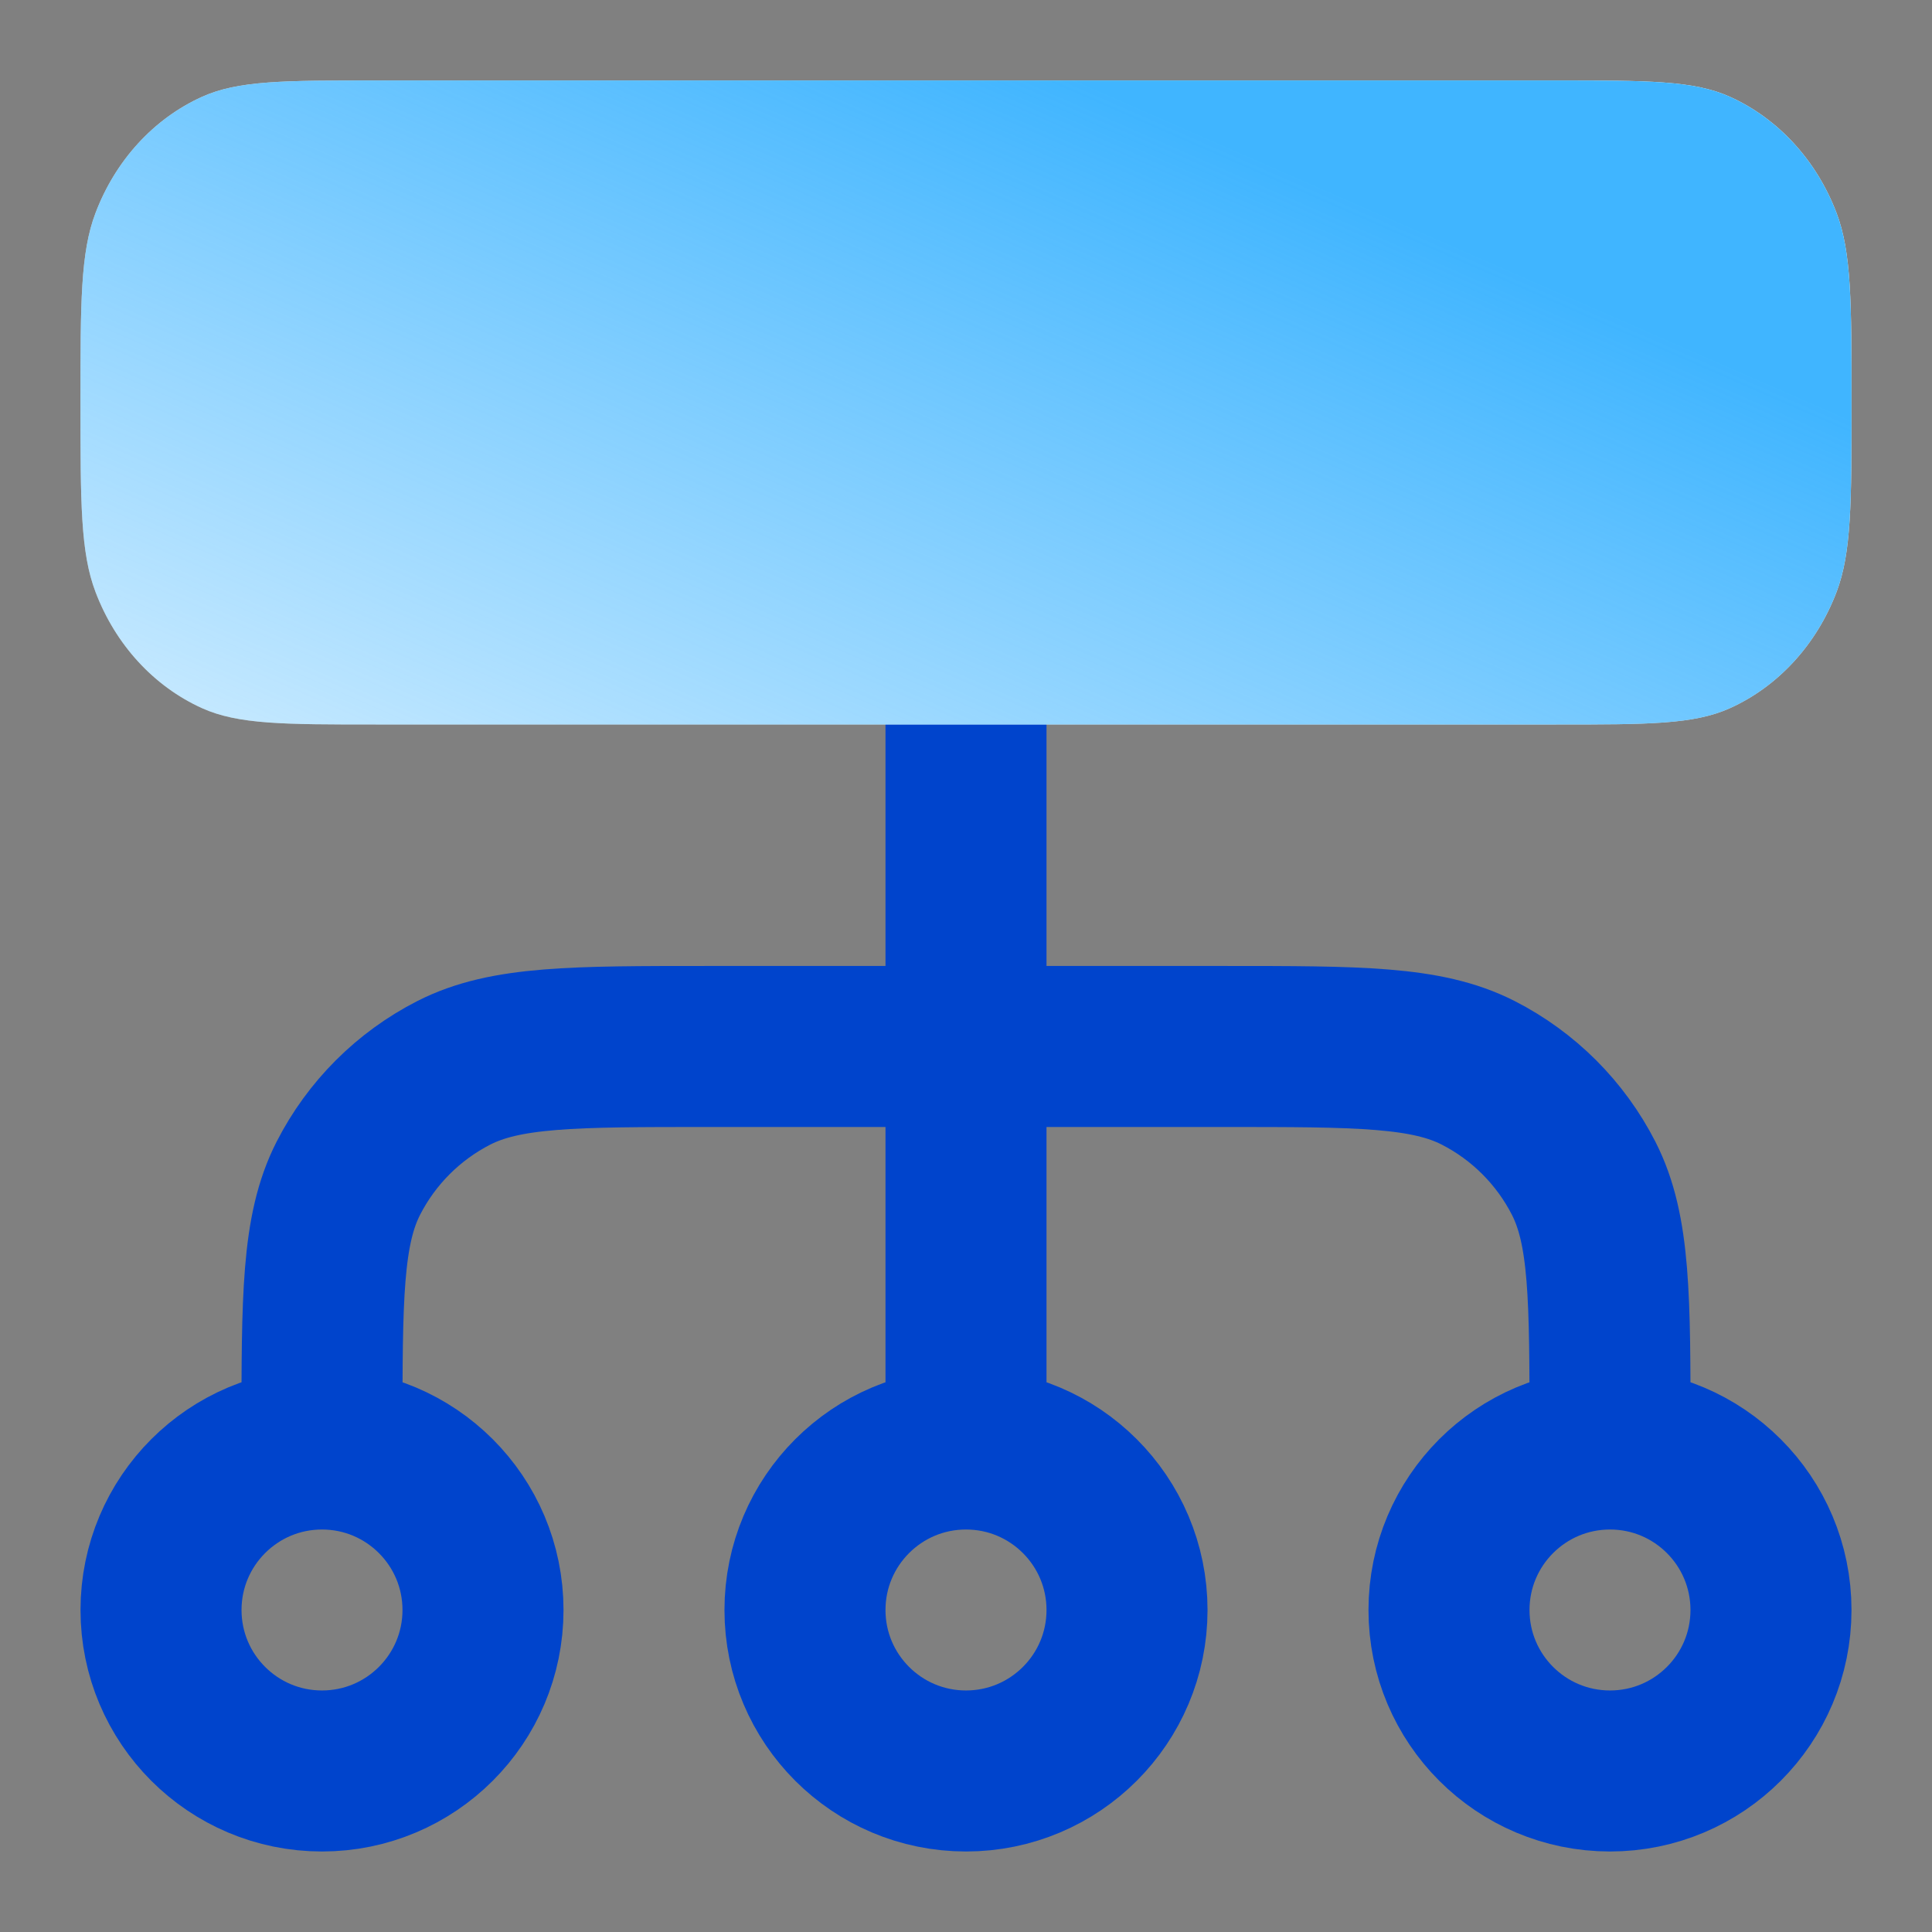 <?xml version="1.0" encoding="UTF-8"?> <svg xmlns="http://www.w3.org/2000/svg" width="32" height="32" viewBox="0 0 32 32" fill="none"><rect x="0" y="0" width="32" height="32" fill="#808080" stroke="none"/><path d="M5.333 24V23.733C5.333 21.493 5.333 20.373 5.769 19.517C6.153 18.765 6.765 18.153 7.517 17.769C8.373 17.333 9.493 17.333 11.733 17.333H20.267C22.507 17.333 23.627 17.333 24.483 17.769C25.235 18.153 25.847 18.765 26.231 19.517C26.667 20.373 26.667 21.493 26.667 23.733V24M5.333 24C3.861 24 2.667 25.194 2.667 26.667C2.667 28.139 3.861 29.333 5.333 29.333C6.806 29.333 8 28.139 8 26.667C8 25.194 6.806 24 5.333 24ZM26.667 24C25.194 24 24 25.194 24 26.667C24 28.139 25.194 29.333 26.667 29.333C28.14 29.333 29.333 28.139 29.333 26.667C29.333 25.194 28.14 24 26.667 24ZM16 24C14.527 24 13.333 25.194 13.333 26.667C13.333 28.139 14.527 29.333 16 29.333C17.473 29.333 18.667 28.139 18.667 26.667C18.667 25.194 17.473 24 16 24ZM16 24V10.667" stroke="#0044CC" stroke-width="2.667" stroke-linecap="round" stroke-linejoin="round"></path><path d="M1.333 6.667C1.333 5.01 1.333 4.182 1.582 3.528C1.912 2.657 2.547 1.965 3.345 1.604C3.944 1.333 4.704 1.333 6.222 1.333H25.778C27.297 1.333 28.056 1.333 28.655 1.604C29.453 1.965 30.088 2.657 30.419 3.528C30.667 4.182 30.667 5.01 30.667 6.667C30.667 8.323 30.667 9.152 30.419 9.805C30.088 10.676 29.453 11.368 28.655 11.729C28.056 12 27.297 12 25.778 12H16H6.222C4.704 12 3.944 12 3.345 11.729C2.547 11.368 1.912 10.676 1.582 9.805C1.333 9.152 1.333 8.323 1.333 6.667Z" fill="white"></path><path d="M1.333 6.667C1.333 5.01 1.333 4.182 1.582 3.528C1.912 2.657 2.547 1.965 3.345 1.604C3.944 1.333 4.704 1.333 6.222 1.333H25.778C27.297 1.333 28.056 1.333 28.655 1.604C29.453 1.965 30.088 2.657 30.419 3.528C30.667 4.182 30.667 5.01 30.667 6.667C30.667 8.323 30.667 9.152 30.419 9.805C30.088 10.676 29.453 11.368 28.655 11.729C28.056 12 27.297 12 25.778 12H16H6.222C4.704 12 3.944 12 3.345 11.729C2.547 11.368 1.912 10.676 1.582 9.805C1.333 9.152 1.333 8.323 1.333 6.667Z" fill="url(#paint0_linear_7041_94390)"></path><defs><linearGradient id="paint0_linear_7041_94390" x1="21.959" y1="3.111" x2="12.955" y2="23.664" gradientUnits="userSpaceOnUse"><stop stop-color="#40B5FF"></stop><stop offset="1" stop-color="#40B5FF" stop-opacity="0"></stop></linearGradient></defs></svg> 